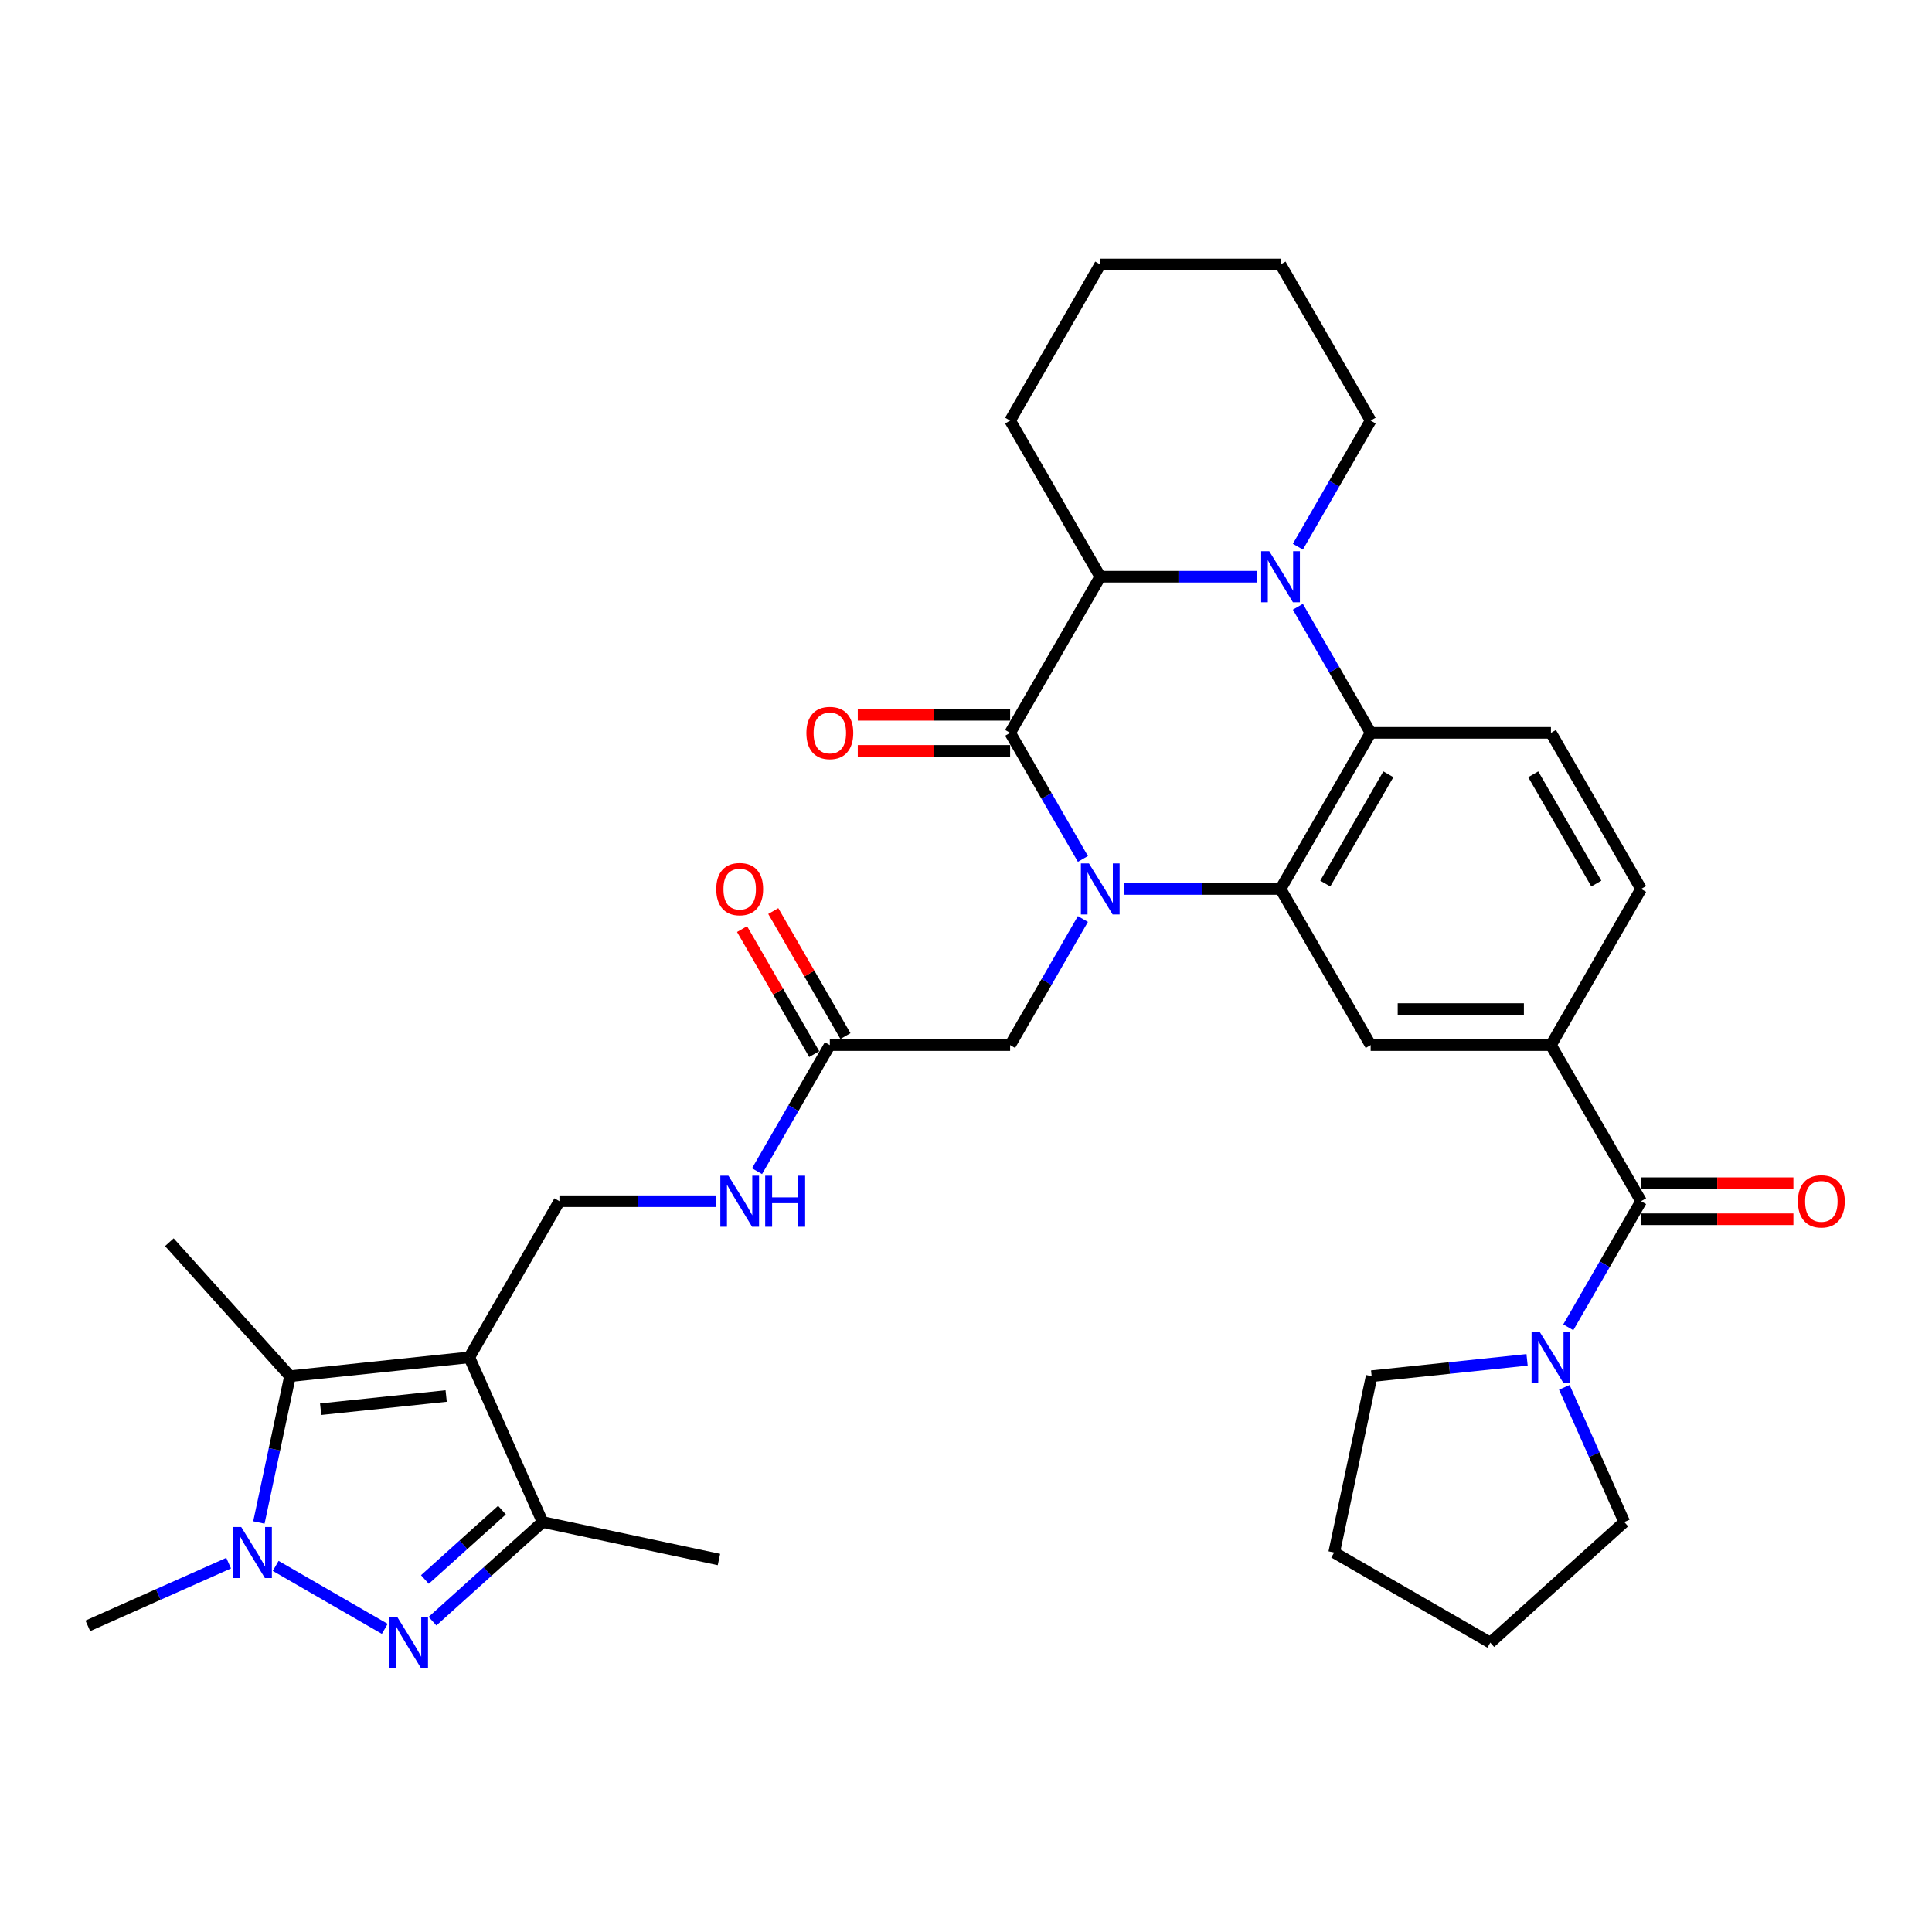 <?xml version='1.0' encoding='iso-8859-1'?>
<svg version='1.1' baseProfile='full'
              xmlns='http://www.w3.org/2000/svg'
                      xmlns:rdkit='http://www.rdkit.org/xml'
                      xmlns:xlink='http://www.w3.org/1999/xlink'
                  xml:space='preserve'
width='1000px' height='1000px' viewBox='0 0 1000 1000'>
<!-- END OF HEADER -->
<rect style='opacity:1.0;fill:#FFFFFF;stroke:none' width='1000' height='1000' x='0' y='0'> </rect>
<path class='bond-1' d='M 560.511,444.584 L 541.671,411.952' style='fill:none;fill-rule:evenodd;stroke:#0000FF;stroke-width:6px;stroke-linecap:butt;stroke-linejoin:miter;stroke-opacity:1' />
<path class='bond-1' d='M 541.671,411.952 L 522.831,379.32' style='fill:none;fill-rule:evenodd;stroke:#000000;stroke-width:6px;stroke-linecap:butt;stroke-linejoin:miter;stroke-opacity:1' />
<path class='bond-2' d='M 581.84,460.129 L 622.319,460.129' style='fill:none;fill-rule:evenodd;stroke:#0000FF;stroke-width:6px;stroke-linecap:butt;stroke-linejoin:miter;stroke-opacity:1' />
<path class='bond-2' d='M 622.319,460.129 L 662.797,460.129' style='fill:none;fill-rule:evenodd;stroke:#000000;stroke-width:6px;stroke-linecap:butt;stroke-linejoin:miter;stroke-opacity:1' />
<path class='bond-15' d='M 560.511,475.675 L 541.671,508.307' style='fill:none;fill-rule:evenodd;stroke:#0000FF;stroke-width:6px;stroke-linecap:butt;stroke-linejoin:miter;stroke-opacity:1' />
<path class='bond-15' d='M 541.671,508.307 L 522.831,540.939' style='fill:none;fill-rule:evenodd;stroke:#000000;stroke-width:6px;stroke-linecap:butt;stroke-linejoin:miter;stroke-opacity:1' />
<path class='bond-0' d='M 242.898,702.558 L 289.554,621.748' style='fill:none;fill-rule:evenodd;stroke:#000000;stroke-width:6px;stroke-linecap:butt;stroke-linejoin:miter;stroke-opacity:1' />
<path class='bond-6' d='M 242.898,702.558 L 150.099,712.311' style='fill:none;fill-rule:evenodd;stroke:#000000;stroke-width:6px;stroke-linecap:butt;stroke-linejoin:miter;stroke-opacity:1' />
<path class='bond-6' d='M 230.929,722.581 L 165.969,729.408' style='fill:none;fill-rule:evenodd;stroke:#000000;stroke-width:6px;stroke-linecap:butt;stroke-linejoin:miter;stroke-opacity:1' />
<path class='bond-9' d='M 242.898,702.558 L 280.851,787.801' style='fill:none;fill-rule:evenodd;stroke:#000000;stroke-width:6px;stroke-linecap:butt;stroke-linejoin:miter;stroke-opacity:1' />
<path class='bond-8' d='M 522.831,379.32 L 569.486,298.51' style='fill:none;fill-rule:evenodd;stroke:#000000;stroke-width:6px;stroke-linecap:butt;stroke-linejoin:miter;stroke-opacity:1' />
<path class='bond-18' d='M 522.831,369.988 L 483.407,369.988' style='fill:none;fill-rule:evenodd;stroke:#000000;stroke-width:6px;stroke-linecap:butt;stroke-linejoin:miter;stroke-opacity:1' />
<path class='bond-18' d='M 483.407,369.988 L 443.983,369.988' style='fill:none;fill-rule:evenodd;stroke:#FF0000;stroke-width:6px;stroke-linecap:butt;stroke-linejoin:miter;stroke-opacity:1' />
<path class='bond-18' d='M 522.831,388.651 L 483.407,388.651' style='fill:none;fill-rule:evenodd;stroke:#000000;stroke-width:6px;stroke-linecap:butt;stroke-linejoin:miter;stroke-opacity:1' />
<path class='bond-18' d='M 483.407,388.651 L 443.983,388.651' style='fill:none;fill-rule:evenodd;stroke:#FF0000;stroke-width:6px;stroke-linecap:butt;stroke-linejoin:miter;stroke-opacity:1' />
<path class='bond-7' d='M 662.797,460.129 L 709.452,379.32' style='fill:none;fill-rule:evenodd;stroke:#000000;stroke-width:6px;stroke-linecap:butt;stroke-linejoin:miter;stroke-opacity:1' />
<path class='bond-7' d='M 685.957,457.339 L 718.616,400.772' style='fill:none;fill-rule:evenodd;stroke:#000000;stroke-width:6px;stroke-linecap:butt;stroke-linejoin:miter;stroke-opacity:1' />
<path class='bond-11' d='M 662.797,460.129 L 709.452,540.939' style='fill:none;fill-rule:evenodd;stroke:#000000;stroke-width:6px;stroke-linecap:butt;stroke-linejoin:miter;stroke-opacity:1' />
<path class='bond-3' d='M 671.772,314.056 L 690.612,346.688' style='fill:none;fill-rule:evenodd;stroke:#0000FF;stroke-width:6px;stroke-linecap:butt;stroke-linejoin:miter;stroke-opacity:1' />
<path class='bond-3' d='M 690.612,346.688 L 709.452,379.32' style='fill:none;fill-rule:evenodd;stroke:#000000;stroke-width:6px;stroke-linecap:butt;stroke-linejoin:miter;stroke-opacity:1' />
<path class='bond-23' d='M 671.772,282.964 L 690.612,250.332' style='fill:none;fill-rule:evenodd;stroke:#0000FF;stroke-width:6px;stroke-linecap:butt;stroke-linejoin:miter;stroke-opacity:1' />
<path class='bond-23' d='M 690.612,250.332 L 709.452,217.701' style='fill:none;fill-rule:evenodd;stroke:#000000;stroke-width:6px;stroke-linecap:butt;stroke-linejoin:miter;stroke-opacity:1' />
<path class='bond-34' d='M 650.442,298.51 L 609.964,298.51' style='fill:none;fill-rule:evenodd;stroke:#0000FF;stroke-width:6px;stroke-linecap:butt;stroke-linejoin:miter;stroke-opacity:1' />
<path class='bond-34' d='M 609.964,298.51 L 569.486,298.51' style='fill:none;fill-rule:evenodd;stroke:#000000;stroke-width:6px;stroke-linecap:butt;stroke-linejoin:miter;stroke-opacity:1' />
<path class='bond-4' d='M 223.862,839.115 L 252.357,813.458' style='fill:none;fill-rule:evenodd;stroke:#0000FF;stroke-width:6px;stroke-linecap:butt;stroke-linejoin:miter;stroke-opacity:1' />
<path class='bond-4' d='M 252.357,813.458 L 280.851,787.801' style='fill:none;fill-rule:evenodd;stroke:#000000;stroke-width:6px;stroke-linecap:butt;stroke-linejoin:miter;stroke-opacity:1' />
<path class='bond-4' d='M 219.923,817.549 L 239.869,799.589' style='fill:none;fill-rule:evenodd;stroke:#0000FF;stroke-width:6px;stroke-linecap:butt;stroke-linejoin:miter;stroke-opacity:1' />
<path class='bond-4' d='M 239.869,799.589 L 259.815,781.63' style='fill:none;fill-rule:evenodd;stroke:#000000;stroke-width:6px;stroke-linecap:butt;stroke-linejoin:miter;stroke-opacity:1' />
<path class='bond-37' d='M 199.153,843.106 L 142.696,810.51' style='fill:none;fill-rule:evenodd;stroke:#0000FF;stroke-width:6px;stroke-linecap:butt;stroke-linejoin:miter;stroke-opacity:1' />
<path class='bond-5' d='M 134.003,788.037 L 142.051,750.174' style='fill:none;fill-rule:evenodd;stroke:#0000FF;stroke-width:6px;stroke-linecap:butt;stroke-linejoin:miter;stroke-opacity:1' />
<path class='bond-5' d='M 142.051,750.174 L 150.099,712.311' style='fill:none;fill-rule:evenodd;stroke:#000000;stroke-width:6px;stroke-linecap:butt;stroke-linejoin:miter;stroke-opacity:1' />
<path class='bond-24' d='M 118.344,809.084 L 81.899,825.31' style='fill:none;fill-rule:evenodd;stroke:#0000FF;stroke-width:6px;stroke-linecap:butt;stroke-linejoin:miter;stroke-opacity:1' />
<path class='bond-24' d='M 81.899,825.31 L 45.455,841.536' style='fill:none;fill-rule:evenodd;stroke:#000000;stroke-width:6px;stroke-linecap:butt;stroke-linejoin:miter;stroke-opacity:1' />
<path class='bond-25' d='M 150.099,712.311 L 87.662,642.968' style='fill:none;fill-rule:evenodd;stroke:#000000;stroke-width:6px;stroke-linecap:butt;stroke-linejoin:miter;stroke-opacity:1' />
<path class='bond-16' d='M 709.452,379.32 L 802.763,379.32' style='fill:none;fill-rule:evenodd;stroke:#000000;stroke-width:6px;stroke-linecap:butt;stroke-linejoin:miter;stroke-opacity:1' />
<path class='bond-26' d='M 569.486,298.51 L 522.831,217.701' style='fill:none;fill-rule:evenodd;stroke:#000000;stroke-width:6px;stroke-linecap:butt;stroke-linejoin:miter;stroke-opacity:1' />
<path class='bond-27' d='M 280.851,787.801 L 372.123,807.202' style='fill:none;fill-rule:evenodd;stroke:#000000;stroke-width:6px;stroke-linecap:butt;stroke-linejoin:miter;stroke-opacity:1' />
<path class='bond-10' d='M 849.418,621.748 L 802.763,540.939' style='fill:none;fill-rule:evenodd;stroke:#000000;stroke-width:6px;stroke-linecap:butt;stroke-linejoin:miter;stroke-opacity:1' />
<path class='bond-13' d='M 849.418,621.748 L 830.578,654.38' style='fill:none;fill-rule:evenodd;stroke:#000000;stroke-width:6px;stroke-linecap:butt;stroke-linejoin:miter;stroke-opacity:1' />
<path class='bond-13' d='M 830.578,654.38 L 811.738,687.012' style='fill:none;fill-rule:evenodd;stroke:#0000FF;stroke-width:6px;stroke-linecap:butt;stroke-linejoin:miter;stroke-opacity:1' />
<path class='bond-21' d='M 849.418,631.079 L 888.842,631.079' style='fill:none;fill-rule:evenodd;stroke:#000000;stroke-width:6px;stroke-linecap:butt;stroke-linejoin:miter;stroke-opacity:1' />
<path class='bond-21' d='M 888.842,631.079 L 928.266,631.079' style='fill:none;fill-rule:evenodd;stroke:#FF0000;stroke-width:6px;stroke-linecap:butt;stroke-linejoin:miter;stroke-opacity:1' />
<path class='bond-21' d='M 849.418,612.417 L 888.842,612.417' style='fill:none;fill-rule:evenodd;stroke:#000000;stroke-width:6px;stroke-linecap:butt;stroke-linejoin:miter;stroke-opacity:1' />
<path class='bond-21' d='M 888.842,612.417 L 928.266,612.417' style='fill:none;fill-rule:evenodd;stroke:#FF0000;stroke-width:6px;stroke-linecap:butt;stroke-linejoin:miter;stroke-opacity:1' />
<path class='bond-12' d='M 709.452,540.939 L 802.763,540.939' style='fill:none;fill-rule:evenodd;stroke:#000000;stroke-width:6px;stroke-linecap:butt;stroke-linejoin:miter;stroke-opacity:1' />
<path class='bond-12' d='M 723.449,522.276 L 788.766,522.276' style='fill:none;fill-rule:evenodd;stroke:#000000;stroke-width:6px;stroke-linecap:butt;stroke-linejoin:miter;stroke-opacity:1' />
<path class='bond-20' d='M 802.763,540.939 L 849.418,460.129' style='fill:none;fill-rule:evenodd;stroke:#000000;stroke-width:6px;stroke-linecap:butt;stroke-linejoin:miter;stroke-opacity:1' />
<path class='bond-28' d='M 809.684,718.103 L 825.2,752.952' style='fill:none;fill-rule:evenodd;stroke:#0000FF;stroke-width:6px;stroke-linecap:butt;stroke-linejoin:miter;stroke-opacity:1' />
<path class='bond-28' d='M 825.2,752.952 L 840.716,787.801' style='fill:none;fill-rule:evenodd;stroke:#000000;stroke-width:6px;stroke-linecap:butt;stroke-linejoin:miter;stroke-opacity:1' />
<path class='bond-29' d='M 790.409,703.856 L 750.186,708.084' style='fill:none;fill-rule:evenodd;stroke:#0000FF;stroke-width:6px;stroke-linecap:butt;stroke-linejoin:miter;stroke-opacity:1' />
<path class='bond-29' d='M 750.186,708.084 L 709.963,712.311' style='fill:none;fill-rule:evenodd;stroke:#000000;stroke-width:6px;stroke-linecap:butt;stroke-linejoin:miter;stroke-opacity:1' />
<path class='bond-14' d='M 289.554,621.748 L 330.032,621.748' style='fill:none;fill-rule:evenodd;stroke:#000000;stroke-width:6px;stroke-linecap:butt;stroke-linejoin:miter;stroke-opacity:1' />
<path class='bond-14' d='M 330.032,621.748 L 370.51,621.748' style='fill:none;fill-rule:evenodd;stroke:#0000FF;stroke-width:6px;stroke-linecap:butt;stroke-linejoin:miter;stroke-opacity:1' />
<path class='bond-17' d='M 522.831,540.939 L 429.52,540.939' style='fill:none;fill-rule:evenodd;stroke:#000000;stroke-width:6px;stroke-linecap:butt;stroke-linejoin:miter;stroke-opacity:1' />
<path class='bond-35' d='M 802.763,379.32 L 849.418,460.129' style='fill:none;fill-rule:evenodd;stroke:#000000;stroke-width:6px;stroke-linecap:butt;stroke-linejoin:miter;stroke-opacity:1' />
<path class='bond-35' d='M 793.599,400.772 L 826.258,457.339' style='fill:none;fill-rule:evenodd;stroke:#000000;stroke-width:6px;stroke-linecap:butt;stroke-linejoin:miter;stroke-opacity:1' />
<path class='bond-19' d='M 429.52,540.939 L 410.68,573.571' style='fill:none;fill-rule:evenodd;stroke:#000000;stroke-width:6px;stroke-linecap:butt;stroke-linejoin:miter;stroke-opacity:1' />
<path class='bond-19' d='M 410.68,573.571 L 391.84,606.203' style='fill:none;fill-rule:evenodd;stroke:#0000FF;stroke-width:6px;stroke-linecap:butt;stroke-linejoin:miter;stroke-opacity:1' />
<path class='bond-22' d='M 437.601,536.273 L 418.922,503.921' style='fill:none;fill-rule:evenodd;stroke:#000000;stroke-width:6px;stroke-linecap:butt;stroke-linejoin:miter;stroke-opacity:1' />
<path class='bond-22' d='M 418.922,503.921 L 400.244,471.569' style='fill:none;fill-rule:evenodd;stroke:#FF0000;stroke-width:6px;stroke-linecap:butt;stroke-linejoin:miter;stroke-opacity:1' />
<path class='bond-22' d='M 421.439,545.604 L 402.76,513.252' style='fill:none;fill-rule:evenodd;stroke:#000000;stroke-width:6px;stroke-linecap:butt;stroke-linejoin:miter;stroke-opacity:1' />
<path class='bond-22' d='M 402.76,513.252 L 384.082,480.9' style='fill:none;fill-rule:evenodd;stroke:#FF0000;stroke-width:6px;stroke-linecap:butt;stroke-linejoin:miter;stroke-opacity:1' />
<path class='bond-30' d='M 709.452,217.701 L 662.797,136.891' style='fill:none;fill-rule:evenodd;stroke:#000000;stroke-width:6px;stroke-linecap:butt;stroke-linejoin:miter;stroke-opacity:1' />
<path class='bond-33' d='M 522.831,217.701 L 569.486,136.891' style='fill:none;fill-rule:evenodd;stroke:#000000;stroke-width:6px;stroke-linecap:butt;stroke-linejoin:miter;stroke-opacity:1' />
<path class='bond-32' d='M 840.716,787.801 L 771.373,850.238' style='fill:none;fill-rule:evenodd;stroke:#000000;stroke-width:6px;stroke-linecap:butt;stroke-linejoin:miter;stroke-opacity:1' />
<path class='bond-31' d='M 709.963,712.311 L 690.563,803.583' style='fill:none;fill-rule:evenodd;stroke:#000000;stroke-width:6px;stroke-linecap:butt;stroke-linejoin:miter;stroke-opacity:1' />
<path class='bond-36' d='M 662.797,136.891 L 569.486,136.891' style='fill:none;fill-rule:evenodd;stroke:#000000;stroke-width:6px;stroke-linecap:butt;stroke-linejoin:miter;stroke-opacity:1' />
<path class='bond-38' d='M 690.563,803.583 L 771.373,850.238' style='fill:none;fill-rule:evenodd;stroke:#000000;stroke-width:6px;stroke-linecap:butt;stroke-linejoin:miter;stroke-opacity:1' />
<path  class='atom-0' d='M 563.645 446.916
L 572.304 460.913
Q 573.162 462.294, 574.543 464.795
Q 575.924 467.295, 575.999 467.445
L 575.999 446.916
L 579.508 446.916
L 579.508 473.342
L 575.887 473.342
L 566.593 458.039
Q 565.511 456.247, 564.354 454.195
Q 563.234 452.142, 562.898 451.507
L 562.898 473.342
L 559.464 473.342
L 559.464 446.916
L 563.645 446.916
' fill='#0000FF'/>
<path  class='atom-4' d='M 656.956 285.297
L 665.615 299.294
Q 666.473 300.675, 667.854 303.176
Q 669.235 305.676, 669.31 305.826
L 669.31 285.297
L 672.818 285.297
L 672.818 311.723
L 669.198 311.723
L 659.904 296.42
Q 658.822 294.628, 657.665 292.575
Q 656.545 290.523, 656.209 289.888
L 656.209 311.723
L 652.775 311.723
L 652.775 285.297
L 656.956 285.297
' fill='#0000FF'/>
<path  class='atom-5' d='M 205.666 837.026
L 214.326 851.022
Q 215.184 852.403, 216.565 854.904
Q 217.946 857.405, 218.021 857.554
L 218.021 837.026
L 221.529 837.026
L 221.529 863.451
L 217.909 863.451
L 208.615 848.148
Q 207.533 846.357, 206.376 844.304
Q 205.256 842.251, 204.92 841.617
L 204.92 863.451
L 201.486 863.451
L 201.486 837.026
L 205.666 837.026
' fill='#0000FF'/>
<path  class='atom-6' d='M 124.857 790.37
L 133.516 804.367
Q 134.375 805.748, 135.756 808.249
Q 137.137 810.749, 137.211 810.899
L 137.211 790.37
L 140.72 790.37
L 140.72 816.796
L 137.099 816.796
L 127.806 801.493
Q 126.723 799.701, 125.566 797.648
Q 124.446 795.596, 124.11 794.961
L 124.11 816.796
L 120.677 816.796
L 120.677 790.37
L 124.857 790.37
' fill='#0000FF'/>
<path  class='atom-14' d='M 796.922 689.345
L 805.581 703.341
Q 806.439 704.722, 807.82 707.223
Q 809.201 709.724, 809.276 709.873
L 809.276 689.345
L 812.785 689.345
L 812.785 715.77
L 809.164 715.77
L 799.87 700.467
Q 798.788 698.676, 797.631 696.623
Q 796.511 694.57, 796.175 693.936
L 796.175 715.77
L 792.741 715.77
L 792.741 689.345
L 796.922 689.345
' fill='#0000FF'/>
<path  class='atom-19' d='M 417.389 379.394
Q 417.389 373.049, 420.525 369.503
Q 423.66 365.957, 429.52 365.957
Q 435.38 365.957, 438.515 369.503
Q 441.65 373.049, 441.65 379.394
Q 441.65 385.814, 438.478 389.472
Q 435.305 393.092, 429.52 393.092
Q 423.697 393.092, 420.525 389.472
Q 417.389 385.851, 417.389 379.394
M 429.52 390.106
Q 433.551 390.106, 435.716 387.419
Q 437.918 384.694, 437.918 379.394
Q 437.918 374.206, 435.716 371.593
Q 433.551 368.943, 429.52 368.943
Q 425.489 368.943, 423.287 371.556
Q 421.122 374.169, 421.122 379.394
Q 421.122 384.732, 423.287 387.419
Q 425.489 390.106, 429.52 390.106
' fill='#FF0000'/>
<path  class='atom-20' d='M 377.023 608.535
L 385.682 622.532
Q 386.541 623.913, 387.922 626.414
Q 389.303 628.914, 389.378 629.064
L 389.378 608.535
L 392.886 608.535
L 392.886 634.961
L 389.266 634.961
L 379.972 619.658
Q 378.889 617.866, 377.732 615.814
Q 376.613 613.761, 376.277 613.126
L 376.277 634.961
L 372.843 634.961
L 372.843 608.535
L 377.023 608.535
' fill='#0000FF'/>
<path  class='atom-20' d='M 396.059 608.535
L 399.642 608.535
L 399.642 619.77
L 413.153 619.77
L 413.153 608.535
L 416.736 608.535
L 416.736 634.961
L 413.153 634.961
L 413.153 622.756
L 399.642 622.756
L 399.642 634.961
L 396.059 634.961
L 396.059 608.535
' fill='#0000FF'/>
<path  class='atom-22' d='M 930.599 621.823
Q 930.599 615.478, 933.734 611.932
Q 936.869 608.386, 942.729 608.386
Q 948.589 608.386, 951.724 611.932
Q 954.86 615.478, 954.86 621.823
Q 954.86 628.243, 951.687 631.9
Q 948.515 635.521, 942.729 635.521
Q 936.907 635.521, 933.734 631.9
Q 930.599 628.28, 930.599 621.823
M 942.729 632.535
Q 946.76 632.535, 948.925 629.848
Q 951.127 627.123, 951.127 621.823
Q 951.127 616.635, 948.925 614.022
Q 946.76 611.372, 942.729 611.372
Q 938.698 611.372, 936.496 613.985
Q 934.331 616.597, 934.331 621.823
Q 934.331 627.16, 936.496 629.848
Q 938.698 632.535, 942.729 632.535
' fill='#FF0000'/>
<path  class='atom-23' d='M 370.734 460.204
Q 370.734 453.859, 373.869 450.313
Q 377.005 446.767, 382.864 446.767
Q 388.724 446.767, 391.86 450.313
Q 394.995 453.859, 394.995 460.204
Q 394.995 466.624, 391.822 470.281
Q 388.65 473.902, 382.864 473.902
Q 377.042 473.902, 373.869 470.281
Q 370.734 466.661, 370.734 460.204
M 382.864 470.916
Q 386.895 470.916, 389.06 468.228
Q 391.262 465.504, 391.262 460.204
Q 391.262 455.016, 389.06 452.403
Q 386.895 449.753, 382.864 449.753
Q 378.833 449.753, 376.631 452.366
Q 374.466 454.978, 374.466 460.204
Q 374.466 465.541, 376.631 468.228
Q 378.833 470.916, 382.864 470.916
' fill='#FF0000'/>
</svg>

